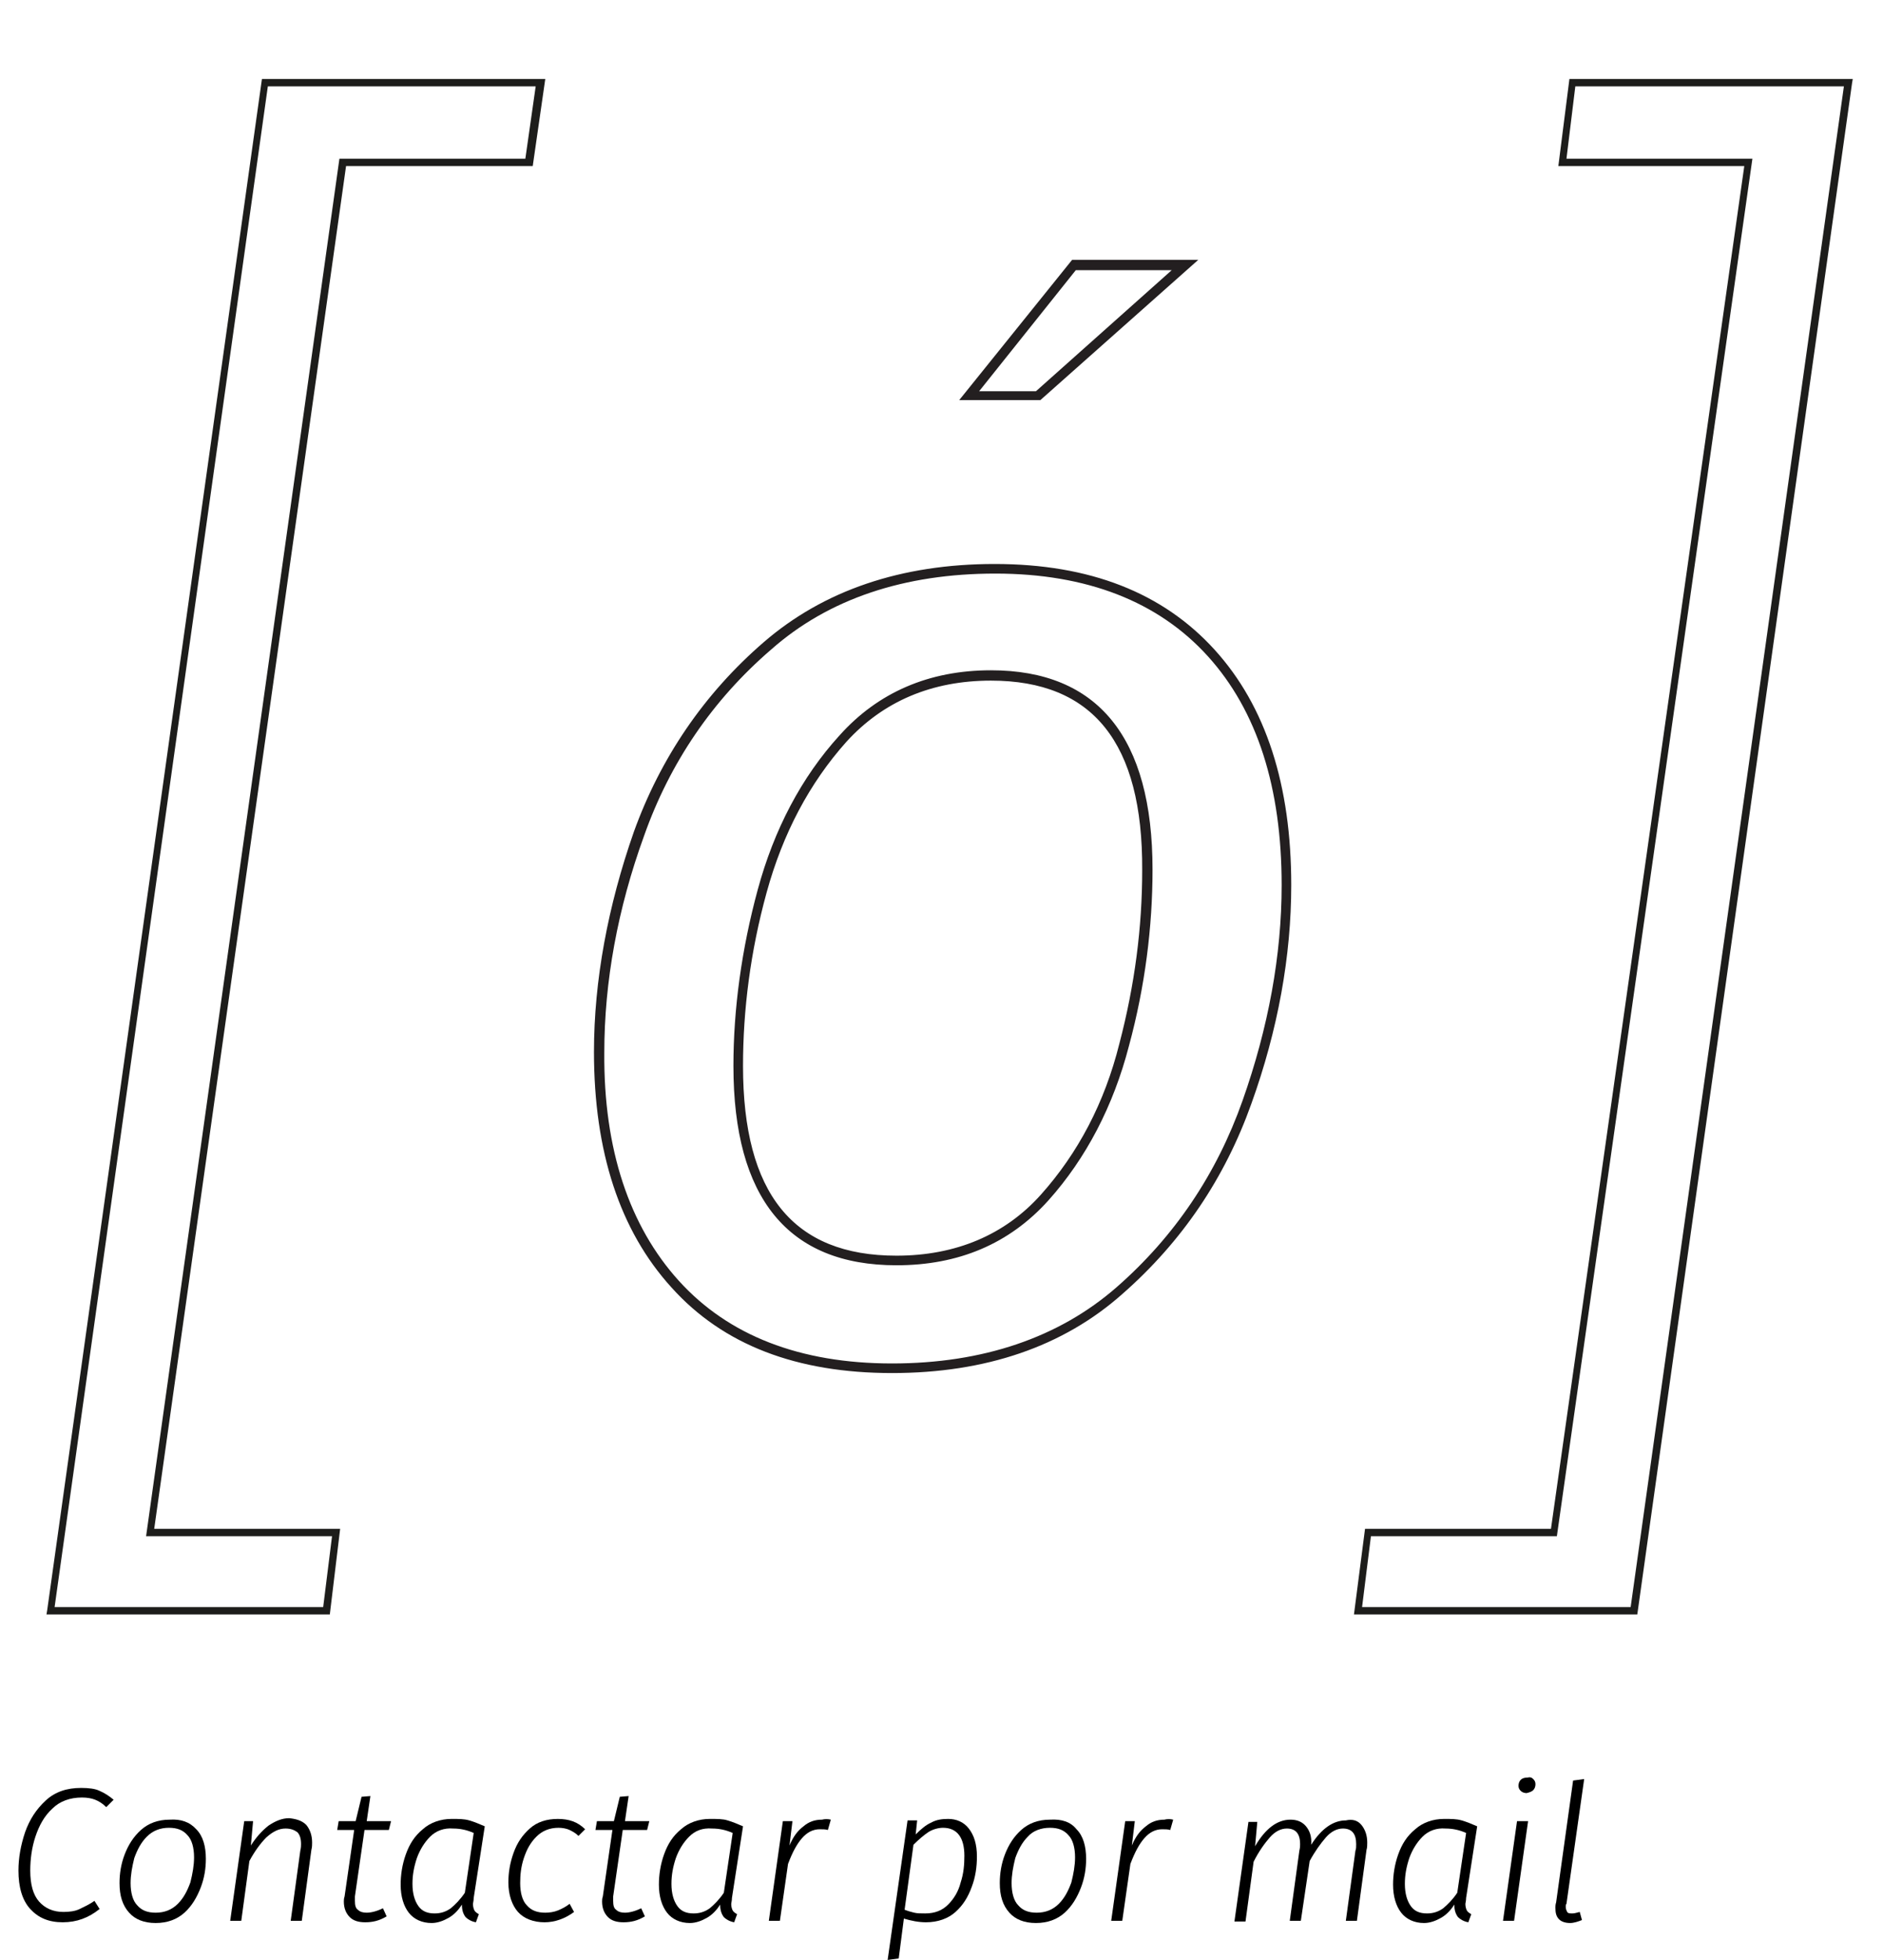 <svg xmlns="http://www.w3.org/2000/svg" xmlns:xlink="http://www.w3.org/1999/xlink" id="Capa_1" x="0px" y="0px" viewBox="0 0 255.2 265.5" style="enable-background:new 0 0 255.2 265.5;" xml:space="preserve"> <style type="text/css"> .st0{fill:#231F20;} .st1{fill:#1D1D1B;} </style> <g id="XMLID_93_"> <g id="XMLID_99_"> <path id="XMLID_196_" class="st0" d="M120.9,186C108,186,98,182.2,91,174.4l0,0c-7-7.7-10.5-18.4-10.5-31.9 c0-9.7,1.9-19.8,5.4-29.8c3.6-10,9.5-18.7,17.6-25.7c8.1-7,18.6-10.6,31.3-10.6c12.9,0,22.8,3.9,29.8,11.6s10.4,18.4,10.4,31.9 c0,9.6-1.8,19.6-5.4,29.6c-3.6,10.1-9.4,18.7-17.5,25.8C144.1,182.4,133.6,186,120.9,186z M92,173.5c6.7,7.4,16.4,11.2,28.9,11.2 c12.3,0,22.6-3.5,30.4-10.3c7.9-6.9,13.6-15.4,17.1-25.3c3.5-9.9,5.3-19.7,5.3-29.2c0-13.2-3.3-23.6-10-31s-16.4-11.2-28.8-11.2 c-12.3,0-22.6,3.4-30.4,10.3c-7.9,6.8-13.7,15.3-17.2,25.2c-3.6,9.9-5.4,19.8-5.4,29.4C81.8,155.7,85.3,166.1,92,173.5L92,173.5z M121.5,171.4c-14.7,0-22.1-9.1-22.1-27c0-7.7,1.1-15.8,3.3-23.9c2.2-8.1,5.9-15.2,11.1-20.9c5.2-5.8,12.1-8.8,20.5-8.8 c14.5,0,21.9,9.1,21.9,27c0,7.7-1,15.8-3.2,23.9c-2.1,8.1-5.8,15.2-10.9,20.9C136.8,168.5,129.9,171.4,121.5,171.4z M134.3,92.2 c-8,0-14.6,2.8-19.6,8.3c-5,5.6-8.6,12.4-10.8,20.4s-3.2,15.9-3.2,23.5c0,17.3,6.8,25.7,20.8,25.7c8,0,14.7-2.8,19.6-8.3l0,0 c5-5.6,8.6-12.4,10.6-20.4c2.1-8,3.1-15.8,3.1-23.5C154.9,100.6,148.1,92.2,134.3,92.2z"></path> <path id="XMLID_186_" class="st0" d="M141,54.2H130l15.3-19h17.1L141,54.2z M132.7,53h7.7l18.4-16.4h-13L132.7,53z"></path> </g> <g id="XMLID_100_"> <path id="XMLID_101_" d="M13.5,242.6c0.7,0.3,1.3,0.7,1.9,1.2l-1,1c-0.5-0.5-1-0.8-1.5-1c-0.5-0.2-1.1-0.3-1.8-0.3 c-1.6,0-3,0.5-4,1.5c-1.1,1-1.8,2.3-2.3,3.8s-0.7,3.1-0.7,4.6c0,1.9,0.4,3.3,1.2,4.2c0.8,0.9,1.9,1.4,3.3,1.4 c0.8,0,1.6-0.1,2.2-0.4c0.6-0.3,1.3-0.6,2-1.1l0.7,1.1c-1.5,1.2-3.1,1.8-5,1.8s-3.3-0.6-4.4-1.8c-1.1-1.2-1.6-3-1.6-5.2 c0-1.7,0.3-3.4,0.9-5.2c0.6-1.7,1.5-3.1,2.8-4.3c1.3-1.2,2.9-1.7,4.8-1.7C12,242.2,12.9,242.3,13.5,242.6z"></path> <path id="XMLID_104_" d="M26.6,247.8c0.9,0.9,1.3,2.3,1.3,4c0,1.3-0.2,2.6-0.7,3.9s-1.2,2.5-2.2,3.4c-1,0.9-2.3,1.4-3.9,1.4 c-1.6,0-2.8-0.5-3.6-1.4c-0.9-1-1.3-2.3-1.3-4c0-1.3,0.2-2.6,0.7-3.9s1.2-2.4,2.2-3.3s2.3-1.4,3.9-1.4 C24.5,246.4,25.7,246.8,26.6,247.8z M19.9,248.8c-0.8,0.8-1.3,1.8-1.7,2.9c-0.3,1.2-0.5,2.3-0.5,3.4c0,1.3,0.3,2.4,0.9,3 c0.6,0.7,1.4,1,2.5,1c1.2,0,2.2-0.4,3-1.2s1.3-1.8,1.7-2.9c0.3-1.2,0.5-2.3,0.5-3.4c0-1.3-0.3-2.4-0.9-3c-0.6-0.7-1.4-1-2.5-1 C21.7,247.6,20.7,248,19.9,248.8z"></path> <path id="XMLID_107_" d="M41.5,247.2c0.5,0.6,0.8,1.4,0.8,2.4c0,0.3,0,0.6-0.1,1l-1.3,9.6h-1.5l1.3-9.5c0.1-0.4,0.1-0.7,0.1-0.9 c0-0.8-0.2-1.3-0.5-1.6c-0.4-0.3-0.9-0.5-1.6-0.5c-0.9,0-1.7,0.4-2.6,1.2c-0.8,0.8-1.6,1.9-2.3,3.2l-1.1,8.1h-1.5l1.9-13.5h1.2 L34,250c0.7-1.1,1.5-2,2.4-2.7c0.9-0.6,1.8-1,2.8-1C40.1,246.4,40.9,246.6,41.5,247.2z"></path> <path id="XMLID_109_" d="M48.1,257.5c0,0.6,0.1,1,0.4,1.2c0.3,0.3,0.7,0.4,1.2,0.4c0.6,0,1.4-0.2,2.2-0.6l0.5,1.1 c-1,0.6-1.9,0.8-2.9,0.8c-0.9,0-1.6-0.2-2.1-0.7c-0.5-0.5-0.8-1.2-0.8-2.1c0-0.2,0-0.4,0.1-0.7l1.3-9h-2.3l0.2-1.2h2.3l0.8-3.3 l1.2-0.1l-0.5,3.4H53l-0.3,1.2h-3.3l-1.3,9C48.1,257.2,48.1,257.4,48.1,257.5z"></path> <path id="XMLID_111_" d="M63.6,246.6c0.7,0.2,1.4,0.5,2.1,0.8l-1.5,9.7c0,0.4-0.1,0.7-0.1,0.8c0,0.4,0.1,0.7,0.2,0.9 c0.1,0.2,0.4,0.4,0.6,0.5l-0.4,1.1c-0.6-0.1-1.1-0.4-1.4-0.7c-0.3-0.4-0.5-0.9-0.5-1.7c-0.5,0.8-1.1,1.4-1.8,1.8 c-0.7,0.4-1.5,0.7-2.3,0.7c-1.3,0-2.4-0.5-3.1-1.4c-0.7-0.9-1.1-2.2-1.1-3.8c0-1.3,0.2-2.7,0.7-4.1c0.5-1.4,1.2-2.5,2.3-3.4 c1-0.9,2.4-1.4,3.9-1.4C62.2,246.4,62.9,246.4,63.6,246.6z M58.3,248.8c-0.8,0.8-1.4,1.8-1.8,2.9c-0.4,1.2-0.6,2.3-0.6,3.5 c0,1.3,0.3,2.3,0.8,3c0.5,0.7,1.2,1,2.2,1c0.8,0,1.5-0.2,2.2-0.7c0.6-0.5,1.3-1.2,1.9-2.1l1.2-8.1c-0.9-0.4-1.8-0.6-2.8-0.6 C60.2,247.6,59.1,248,58.3,248.8z"></path> <path id="XMLID_114_" d="M79.3,247.8l-0.9,0.9c-0.4-0.4-0.8-0.6-1.2-0.8c-0.4-0.2-1-0.3-1.5-0.3c-1.2,0-2.2,0.4-3,1.2 c-0.8,0.8-1.3,1.7-1.7,2.9s-0.5,2.3-0.5,3.4c0,1.3,0.3,2.4,0.9,3c0.6,0.7,1.4,1,2.5,1c0.6,0,1.2-0.1,1.7-0.3s1.1-0.5,1.6-0.9 l0.6,1.1c-1.2,0.9-2.6,1.4-4,1.4c-1.5,0-2.8-0.5-3.6-1.4s-1.3-2.3-1.3-4c0-1.3,0.2-2.6,0.7-4s1.2-2.4,2.2-3.3s2.3-1.3,3.8-1.3 C77.1,246.4,78.3,246.8,79.3,247.8z"></path> <path id="XMLID_116_" d="M83.1,257.5c0,0.6,0.1,1,0.4,1.2c0.3,0.3,0.7,0.4,1.2,0.4c0.6,0,1.4-0.2,2.2-0.6l0.5,1.1 c-1,0.6-1.9,0.8-2.9,0.8c-0.9,0-1.6-0.2-2.1-0.7c-0.5-0.5-0.8-1.2-0.8-2.1c0-0.2,0-0.4,0.1-0.7l1.3-9h-2.3l0.2-1.2h2.3l0.8-3.3 l1.2-0.1l-0.5,3.4H88l-0.3,1.2h-3.3l-1.3,9C83.1,257.2,83.1,257.4,83.1,257.5z"></path> <path id="XMLID_118_" d="M98.6,246.6c0.7,0.2,1.4,0.5,2.1,0.8l-1.5,9.7c0,0.4-0.1,0.7-0.1,0.8c0,0.4,0.1,0.7,0.2,0.9 c0.1,0.2,0.4,0.4,0.6,0.5l-0.4,1.1c-0.6-0.1-1.1-0.4-1.4-0.7c-0.3-0.4-0.5-0.9-0.5-1.7c-0.5,0.8-1.1,1.4-1.8,1.8 c-0.7,0.4-1.5,0.7-2.3,0.7c-1.3,0-2.4-0.5-3.1-1.4c-0.7-0.9-1.1-2.2-1.1-3.8c0-1.3,0.2-2.7,0.7-4.1c0.5-1.4,1.2-2.5,2.3-3.4 c1-0.9,2.4-1.4,3.9-1.4C97.2,246.4,98,246.4,98.6,246.6z M93.4,248.8c-0.8,0.8-1.4,1.8-1.8,2.9c-0.4,1.2-0.6,2.3-0.6,3.5 c0,1.3,0.3,2.3,0.8,3c0.5,0.7,1.2,1,2.2,1c0.8,0,1.5-0.2,2.2-0.7c0.6-0.5,1.3-1.2,1.9-2.1l1.2-8.1c-0.9-0.4-1.8-0.6-2.8-0.6 C95.2,247.6,94.2,248,93.4,248.8z"></path> <path id="XMLID_121_" d="M112.6,246.5l-0.4,1.4c-0.3-0.1-0.7-0.1-1.1-0.1c-0.9,0-1.7,0.4-2.4,1.2c-0.7,0.8-1.3,1.9-1.9,3.5 l-1.1,7.7h-1.5l1.9-13.5h1.3l-0.4,3.3c0.5-1.2,1.1-2,1.9-2.6c0.7-0.6,1.5-0.9,2.5-0.9C111.8,246.4,112.2,246.4,112.6,246.5z"></path> <path id="XMLID_123_" d="M131.3,247.7c0.7,0.9,1.1,2.1,1.1,3.8c0,1.4-0.2,2.8-0.7,4.1c-0.5,1.4-1.2,2.5-2.2,3.4 c-1,0.9-2.4,1.4-4,1.4c-1,0-2-0.2-3-0.5l-0.7,5.4l-1.5,0.2l2.7-18.9h1.3l-0.2,1.9c0.7-0.7,1.4-1.3,2.1-1.6 c0.7-0.4,1.5-0.5,2.3-0.5C129.6,246.4,130.6,246.8,131.3,247.7z M125.8,248.2c-0.6,0.4-1.3,1-2,1.7l-1.2,8.8 c0.5,0.2,0.9,0.3,1.3,0.4s0.9,0.1,1.5,0.1c1.3,0,2.3-0.4,3.1-1.2c0.8-0.8,1.4-1.8,1.7-3c0.4-1.2,0.5-2.4,0.5-3.6 c0-2.5-1-3.8-2.9-3.8C127.2,247.6,126.4,247.8,125.8,248.2z"></path> <path id="XMLID_126_" d="M145.9,247.8c0.9,0.9,1.3,2.3,1.3,4c0,1.3-0.2,2.6-0.7,3.9s-1.2,2.5-2.2,3.4c-1,0.9-2.3,1.4-3.9,1.4 c-1.6,0-2.8-0.5-3.6-1.4c-0.9-1-1.3-2.3-1.3-4c0-1.3,0.2-2.6,0.7-3.9s1.2-2.4,2.2-3.3s2.3-1.4,3.9-1.4 C143.9,246.4,145.1,246.8,145.9,247.8z M139.3,248.8c-0.8,0.8-1.3,1.8-1.7,2.9c-0.3,1.2-0.5,2.3-0.5,3.4c0,1.3,0.3,2.4,0.9,3 c0.6,0.7,1.4,1,2.5,1c1.2,0,2.2-0.4,3-1.2s1.3-1.8,1.7-2.9c0.3-1.2,0.5-2.3,0.5-3.4c0-1.3-0.3-2.4-0.9-3c-0.6-0.7-1.4-1-2.5-1 C141.1,247.6,140,248,139.3,248.8z"></path> <path id="XMLID_129_" d="M159,246.5l-0.4,1.4c-0.3-0.1-0.7-0.1-1.1-0.1c-0.9,0-1.7,0.4-2.4,1.2c-0.7,0.8-1.3,1.9-1.9,3.5l-1.1,7.7 h-1.5l1.9-13.5h1.3l-0.4,3.3c0.5-1.2,1.1-2,1.9-2.6c0.7-0.6,1.5-0.9,2.5-0.9C158.2,246.4,158.6,246.4,159,246.5z"></path> <path id="XMLID_131_" d="M184.5,247.2c0.5,0.6,0.8,1.4,0.8,2.4c0,0.3,0,0.7-0.1,1l-1.3,9.6h-1.5l1.3-9.5c0.1-0.2,0.1-0.6,0.1-0.9 c0-1.4-0.6-2.1-1.8-2.1c-0.8,0-1.6,0.4-2.3,1.2c-0.7,0.8-1.5,1.9-2.2,3.2l-1.2,8.1h-1.5l1.3-9.5c0.1-0.4,0.1-0.7,0.1-0.9 c0-1.4-0.6-2.1-1.8-2.1c-0.8,0-1.6,0.4-2.3,1.2c-0.7,0.8-1.5,1.9-2.2,3.3l-1.1,8.1h-1.5l1.9-13.5h1.2l-0.3,3.3 c1.4-2.4,3-3.6,4.8-3.6c0.9,0,1.6,0.3,2.1,0.9c0.5,0.6,0.8,1.4,0.7,2.5c1.4-2.2,3-3.3,4.7-3.3C183.3,246.4,184,246.6,184.5,247.2z "></path> <path id="XMLID_142_" d="M198.1,246.6c0.7,0.2,1.4,0.5,2.1,0.8l-1.5,9.7c0,0.4-0.1,0.7-0.1,0.8c0,0.4,0.1,0.7,0.2,0.9 c0.1,0.2,0.4,0.4,0.6,0.5l-0.4,1.1c-0.6-0.1-1.1-0.4-1.4-0.7c-0.3-0.4-0.5-0.9-0.5-1.7c-0.5,0.8-1.1,1.4-1.8,1.8 c-0.7,0.4-1.5,0.7-2.3,0.7c-1.3,0-2.4-0.5-3.1-1.4c-0.7-0.9-1.1-2.2-1.1-3.8c0-1.3,0.2-2.7,0.7-4.1c0.5-1.4,1.2-2.5,2.3-3.4 c1-0.9,2.4-1.4,3.9-1.4C196.7,246.4,197.4,246.4,198.1,246.6z M192.8,248.8c-0.8,0.8-1.4,1.8-1.8,2.9c-0.4,1.2-0.6,2.3-0.6,3.5 c0,1.3,0.3,2.3,0.8,3c0.5,0.7,1.2,1,2.2,1c0.8,0,1.5-0.2,2.2-0.7c0.6-0.5,1.3-1.2,1.9-2.1l1.2-8.1c-0.9-0.4-1.8-0.6-2.8-0.6 C194.7,247.6,193.6,248,192.8,248.8z"></path> <path id="XMLID_145_" d="M203.7,260.2l1.9-13.5h1.5l-1.9,13.5H203.7z M207.8,241c0.2,0.2,0.3,0.4,0.3,0.7c0,0.3-0.1,0.6-0.3,0.8 c-0.2,0.2-0.5,0.3-0.9,0.4c-0.3,0-0.6-0.1-0.8-0.3s-0.3-0.4-0.3-0.7c0-0.3,0.1-0.6,0.3-0.8c0.2-0.2,0.5-0.3,0.9-0.3 C207.4,240.7,207.6,240.8,207.8,241z"></path> <path id="XMLID_148_" d="M212.2,258.3c0,0.3,0.1,0.5,0.2,0.7s0.4,0.2,0.7,0.2c0.3,0,0.6-0.1,1-0.2l0.3,1.1 c-0.5,0.2-1.1,0.4-1.6,0.4c-0.7,0-1.2-0.2-1.5-0.5c-0.4-0.4-0.5-0.9-0.5-1.6c0-0.1,0-0.4,0.1-0.7l2.3-16.5l1.5-0.2l-2.4,16.9 C212.2,258,212.2,258.1,212.2,258.3z"></path> </g> <path id="XMLID_150_" class="st1" d="M44.7,218.7H6.3l0.1-0.6L35.5,10.7h38.4l-1.7,11.8H46.9l-26,184.6h25.2L44.7,218.7z M7.4,217.7h36.4l1.2-9.6H19.8L46,21.5h25.2l1.4-9.8H36.3L7.4,217.7z"></path> <path id="XMLID_151_" class="st1" d="M221.9,218.7h-38.4l1.5-11.6h25.2l26.2-184.6h-25.2l1.5-11.8h38.4l-0.1,0.6L221.9,218.7z M184.6,217.7H221l28.9-206h-36.4l-1.2,9.8h25.2L211,208.1h-25.2L184.6,217.7z"></path> </g> </svg>